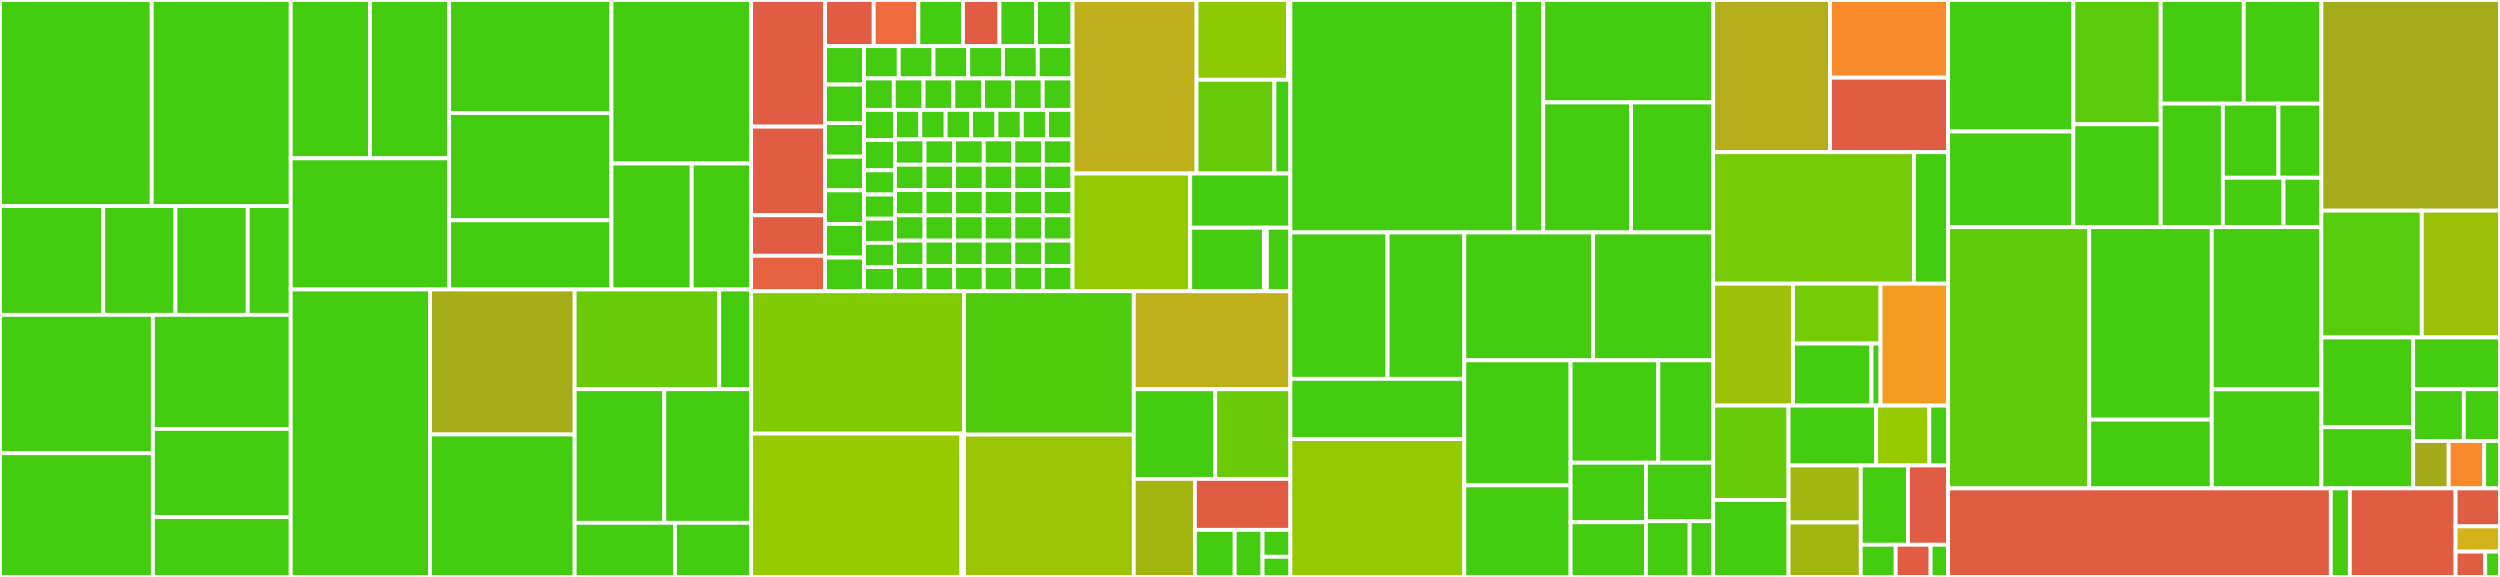<svg baseProfile="full" width="650" height="150" viewBox="0 0 650 150" version="1.1"
xmlns="http://www.w3.org/2000/svg" xmlns:ev="http://www.w3.org/2001/xml-events"
xmlns:xlink="http://www.w3.org/1999/xlink">

<rect x="0" y="0" width="650" height="150" fill="#333333" stroke="none"/>

<style>rect.s{mask:url(#mask);}</style>
<defs>
  <pattern id="white" width="4" height="4" patternUnits="userSpaceOnUse" patternTransform="rotate(45)">
    <rect width="2" height="2" transform="translate(0,0)" fill="white"></rect>
  </pattern>
  <mask id="mask">
    <rect x="0" y="0" width="100%" height="100%" fill="url(#white)"></rect>
  </mask>
</defs>

<rect x="0" y="0" width="39.447" height="53.571" fill="#4c1" stroke="white" stroke-width="1" class=" tooltipped" data-content="api/tests/tasks/sources/test_update_from_sources_kafka_message.py"><title>api/tests/tasks/sources/test_update_from_sources_kafka_message.py</title></rect>
<rect x="39.447" y="0" width="36.14" height="53.571" fill="#4c1" stroke="white" stroke-width="1" class=" tooltipped" data-content="api/tests/tasks/sources/test_create_from_sources_kafka_message.py"><title>api/tests/tasks/sources/test_create_from_sources_kafka_message.py</title></rect>
<rect x="0" y="53.571" width="26.836" height="28.292" fill="#4c1" stroke="white" stroke-width="1" class=" tooltipped" data-content="api/tests/tasks/sources/test_delete_from_sources_kafka_message.py"><title>api/tests/tasks/sources/test_delete_from_sources_kafka_message.py</title></rect>
<rect x="26.836" y="53.571" width="18.785" height="28.292" fill="#4c1" stroke="white" stroke-width="1" class=" tooltipped" data-content="api/tests/tasks/sources/test_pause_from_sources_kafka_message.py"><title>api/tests/tasks/sources/test_pause_from_sources_kafka_message.py</title></rect>
<rect x="45.621" y="53.571" width="18.785" height="28.292" fill="#4c1" stroke="white" stroke-width="1" class=" tooltipped" data-content="api/tests/tasks/sources/test_unpause_from_sources_kafka_message.py"><title>api/tests/tasks/sources/test_unpause_from_sources_kafka_message.py</title></rect>
<rect x="64.406" y="53.571" width="11.182" height="28.292" fill="#4c1" stroke="white" stroke-width="1" class=" tooltipped" data-content="api/tests/tasks/sources/test_notify_application_availability_task.py"><title>api/tests/tasks/sources/test_notify_application_availability_task.py</title></rect>
<rect x="0" y="81.864" width="39.744" height="35.978" fill="#4c1" stroke="white" stroke-width="1" class=" tooltipped" data-content="api/tests/tasks/maintenance/test_delete_orphaned_cloud_accounts.py"><title>api/tests/tasks/maintenance/test_delete_orphaned_cloud_accounts.py</title></rect>
<rect x="0" y="117.842" width="39.744" height="32.158" fill="#4c1" stroke="white" stroke-width="1" class=" tooltipped" data-content="api/tests/tasks/maintenance/test_delete_cloud_accounts_not_in_sources.py"><title>api/tests/tasks/maintenance/test_delete_cloud_accounts_not_in_sources.py</title></rect>
<rect x="39.744" y="81.864" width="35.844" height="29.655" fill="#4c1" stroke="white" stroke-width="1" class=" tooltipped" data-content="api/tests/tasks/maintenance/test_delete_cloud_accounts.py"><title>api/tests/tasks/maintenance/test_delete_cloud_accounts.py</title></rect>
<rect x="39.744" y="111.519" width="35.844" height="22.947" fill="#4c1" stroke="white" stroke-width="1" class=" tooltipped" data-content="api/tests/tasks/maintenance/test_migrate_account_numbers_to_org_ids.py"><title>api/tests/tasks/maintenance/test_migrate_account_numbers_to_org_ids.py</title></rect>
<rect x="39.744" y="134.466" width="35.844" height="15.534" fill="#4c1" stroke="white" stroke-width="1" class=" tooltipped" data-content="api/tests/tasks/maintenance/test_delete_inactive_users.py"><title>api/tests/tasks/maintenance/test_delete_inactive_users.py</title></rect>
<rect x="75.587" y="0" width="20.596" height="41.165" fill="#4c1" stroke="white" stroke-width="1" class=" tooltipped" data-content="api/tests/clouds/aws/util/test_create_aws_cloud_account.py"><title>api/tests/clouds/aws/util/test_create_aws_cloud_account.py</title></rect>
<rect x="96.183" y="0" width="20.596" height="41.165" fill="#4c1" stroke="white" stroke-width="1" class=" tooltipped" data-content="api/tests/clouds/aws/util/test_update_aws_cloud_account.py"><title>api/tests/clouds/aws/util/test_update_aws_cloud_account.py</title></rect>
<rect x="75.587" y="41.165" width="41.192" height="34.099" fill="#4c1" stroke="white" stroke-width="1" class=" tooltipped" data-content="api/tests/clouds/aws/test_serializers.py"><title>api/tests/clouds/aws/test_serializers.py</title></rect>
<rect x="116.779" y="0" width="42.2" height="29.386" fill="#4c1" stroke="white" stroke-width="1" class=" tooltipped" data-content="api/tests/clouds/aws/tasks/onboarding/test_configure_customer_aws_and_create_cloud_account.py"><title>api/tests/clouds/aws/tasks/onboarding/test_configure_customer_aws_and_create_cloud_account.py</title></rect>
<rect x="116.779" y="29.386" width="42.2" height="27.887" fill="#4c1" stroke="white" stroke-width="1" class=" tooltipped" data-content="api/tests/clouds/aws/test_models.py"><title>api/tests/clouds/aws/test_models.py</title></rect>
<rect x="116.779" y="57.273" width="42.2" height="17.991" fill="#4c1" stroke="white" stroke-width="1" class=" tooltipped" data-content="api/tests/clouds/aws/test_util.py"><title>api/tests/clouds/aws/test_util.py</title></rect>
<rect x="158.979" y="0" width="36.316" height="42.51" fill="#4c1" stroke="white" stroke-width="1" class=" tooltipped" data-content="api/tests/clouds/azure/test_models.py"><title>api/tests/clouds/azure/test_models.py</title></rect>
<rect x="158.979" y="42.51" width="20.862" height="32.754" fill="#4c1" stroke="white" stroke-width="1" class=" tooltipped" data-content="api/tests/clouds/azure/util/test_create_azure_cloud_account.py"><title>api/tests/clouds/azure/util/test_create_azure_cloud_account.py</title></rect>
<rect x="179.842" y="42.51" width="15.454" height="32.754" fill="#4c1" stroke="white" stroke-width="1" class=" tooltipped" data-content="api/tests/clouds/azure/tasks/onboarding/test_check_azure_subscription_and_create_cloud_account.py"><title>api/tests/clouds/azure/tasks/onboarding/test_check_azure_subscription_and_create_cloud_account.py</title></rect>
<rect x="75.587" y="75.264" width="36.234" height="74.736" fill="#4c1" stroke="white" stroke-width="1" class=" tooltipped" data-content="api/tests/test_authenticate.py"><title>api/tests/test_authenticate.py</title></rect>
<rect x="111.821" y="75.264" width="37.589" height="37.705" fill="#a4ad17" stroke="white" stroke-width="1" class=" tooltipped" data-content="api/tests/helper.py"><title>api/tests/helper.py</title></rect>
<rect x="111.821" y="112.969" width="37.589" height="37.031" fill="#4c1" stroke="white" stroke-width="1" class=" tooltipped" data-content="api/tests/test_helper.py"><title>api/tests/test_helper.py</title></rect>
<rect x="149.41" y="75.264" width="37.587" height="25.923" fill="#68cb09" stroke="white" stroke-width="1" class=" tooltipped" data-content="api/tests/viewsets/test_accountviewset.py"><title>api/tests/viewsets/test_accountviewset.py</title></rect>
<rect x="186.997" y="75.264" width="8.298" height="25.923" fill="#4c1" stroke="white" stroke-width="1" class=" tooltipped" data-content="api/tests/viewsets/test_azureoffertemplateviewset.py"><title>api/tests/viewsets/test_azureoffertemplateviewset.py</title></rect>
<rect x="149.41" y="101.187" width="23.307" height="34.748" fill="#4c1" stroke="white" stroke-width="1" class=" tooltipped" data-content="api/tests/test_appconfig.py"><title>api/tests/test_appconfig.py</title></rect>
<rect x="172.717" y="101.187" width="22.578" height="34.748" fill="#4c1" stroke="white" stroke-width="1" class=" tooltipped" data-content="api/tests/test_models.py"><title>api/tests/test_models.py</title></rect>
<rect x="149.41" y="135.935" width="26.092" height="14.065" fill="#4c1" stroke="white" stroke-width="1" class=" tooltipped" data-content="api/tests/test_error_codes.py"><title>api/tests/test_error_codes.py</title></rect>
<rect x="175.502" y="135.935" width="19.794" height="14.065" fill="#4c1" stroke="white" stroke-width="1" class=" tooltipped" data-content="api/tests/test_schemas.py"><title>api/tests/test_schemas.py</title></rect>
<rect x="195.295" y="0" width="19.218" height="32.923" fill="#e05d44" stroke="white" stroke-width="1" class=" tooltipped" data-content="api/migrations/0017_cloudaccount_delete_platform_null.py"><title>api/migrations/0017_cloudaccount_delete_platform_null.py</title></rect>
<rect x="195.295" y="32.923" width="19.218" height="23.046" fill="#e05d44" stroke="white" stroke-width="1" class=" tooltipped" data-content="api/migrations/0062_migrate_account_number_to_org_id.py"><title>api/migrations/0062_migrate_account_number_to_org_id.py</title></rect>
<rect x="195.295" y="55.968" width="19.218" height="10.535" fill="#e05d44" stroke="white" stroke-width="1" class=" tooltipped" data-content="api/migrations/0020_verify_aws_access.py"><title>api/migrations/0020_verify_aws_access.py</title></rect>
<rect x="195.295" y="66.504" width="19.218" height="9.218" fill="#e76241" stroke="white" stroke-width="1" class=" tooltipped" data-content="api/migrations/0021_delete_orphaned_periodic_tasks.py"><title>api/migrations/0021_delete_orphaned_periodic_tasks.py</title></rect>
<rect x="214.513" y="0" width="12.657" height="11.998" fill="#e05d44" stroke="white" stroke-width="1" class=" tooltipped" data-content="api/migrations/0060_migrate_django_auth_user_to_api_user.py"><title>api/migrations/0060_migrate_django_auth_user_to_api_user.py</title></rect>
<rect x="227.17" y="0" width="11.602" height="11.998" fill="#ef6a3d" stroke="white" stroke-width="1" class=" tooltipped" data-content="api/migrations/0022_reset_verify_task_schedules.py"><title>api/migrations/0022_reset_verify_task_schedules.py</title></rect>
<rect x="238.772" y="0" width="11.602" height="11.998" fill="#4c1" stroke="white" stroke-width="1" class=" tooltipped" data-content="api/migrations/0024_auto_20200605_1531.py"><title>api/migrations/0024_auto_20200605_1531.py</title></rect>
<rect x="250.374" y="0" width="9.493" height="11.998" fill="#e05d44" stroke="white" stroke-width="1" class=" tooltipped" data-content="api/migrations/0039_concurrentusagecalculationtask_pending.py"><title>api/migrations/0039_concurrentusagecalculationtask_pending.py</title></rect>
<rect x="259.867" y="0" width="9.493" height="11.998" fill="#4c1" stroke="white" stroke-width="1" class=" tooltipped" data-content="api/migrations/0065_delete_periodic_metering_tasks.py"><title>api/migrations/0065_delete_periodic_metering_tasks.py</title></rect>
<rect x="269.359" y="0" width="9.493" height="11.998" fill="#4c1" stroke="white" stroke-width="1" class=" tooltipped" data-content="api/migrations/0077_delete_periodic_tasks.py"><title>api/migrations/0077_delete_periodic_tasks.py</title></rect>
<rect x="214.513" y="11.998" width="10.127" height="9.996" fill="#4c1" stroke="white" stroke-width="1" class=" tooltipped" data-content="api/migrations/0015_cloudaccount_enabled_at.py"><title>api/migrations/0015_cloudaccount_enabled_at.py</title></rect>
<rect x="214.513" y="21.994" width="10.127" height="9.996" fill="#4c1" stroke="white" stroke-width="1" class=" tooltipped" data-content="api/migrations/0054_delete_deprecated_tasks.py"><title>api/migrations/0054_delete_deprecated_tasks.py</title></rect>
<rect x="214.513" y="31.99" width="10.127" height="8.747" fill="#4c1" stroke="white" stroke-width="1" class=" tooltipped" data-content="api/migrations/0001_v2_models.py"><title>api/migrations/0001_v2_models.py</title></rect>
<rect x="214.513" y="40.736" width="10.127" height="8.747" fill="#4c1" stroke="white" stroke-width="1" class=" tooltipped" data-content="api/migrations/0007_delete_concurrentusage.py"><title>api/migrations/0007_delete_concurrentusage.py</title></rect>
<rect x="214.513" y="49.483" width="10.127" height="8.747" fill="#4c1" stroke="white" stroke-width="1" class=" tooltipped" data-content="api/migrations/0008_delete_concurrentusage.py"><title>api/migrations/0008_delete_concurrentusage.py</title></rect>
<rect x="214.513" y="58.229" width="10.127" height="8.747" fill="#4c1" stroke="white" stroke-width="1" class=" tooltipped" data-content="api/migrations/0009_concurrentusage_potentially_related_runs.py"><title>api/migrations/0009_concurrentusage_potentially_related_runs.py</title></rect>
<rect x="214.513" y="66.976" width="10.127" height="8.747" fill="#4c1" stroke="white" stroke-width="1" class=" tooltipped" data-content="api/migrations/0055_syntheticdatarequest.py"><title>api/migrations/0055_syntheticdatarequest.py</title></rect>
<rect x="224.641" y="11.998" width="9.035" height="8.403" fill="#4c1" stroke="white" stroke-width="1" class=" tooltipped" data-content="api/migrations/0004_concurrentusage.py"><title>api/migrations/0004_concurrentusage.py</title></rect>
<rect x="233.676" y="11.998" width="9.035" height="8.403" fill="#4c1" stroke="white" stroke-width="1" class=" tooltipped" data-content="api/migrations/0027_concurrentusage.py"><title>api/migrations/0027_concurrentusage.py</title></rect>
<rect x="242.711" y="11.998" width="9.035" height="8.403" fill="#4c1" stroke="white" stroke-width="1" class=" tooltipped" data-content="api/migrations/0029_concurrentusagecalculationtask.py"><title>api/migrations/0029_concurrentusagecalculationtask.py</title></rect>
<rect x="251.746" y="11.998" width="9.035" height="8.403" fill="#4c1" stroke="white" stroke-width="1" class=" tooltipped" data-content="api/migrations/0035_usertasklock.py"><title>api/migrations/0035_usertasklock.py</title></rect>
<rect x="260.781" y="11.998" width="9.035" height="8.403" fill="#4c1" stroke="white" stroke-width="1" class=" tooltipped" data-content="api/migrations/0036_auto_20210216_1906.py"><title>api/migrations/0036_auto_20210216_1906.py</title></rect>
<rect x="269.816" y="11.998" width="9.035" height="8.403" fill="#4c1" stroke="white" stroke-width="1" class=" tooltipped" data-content="api/migrations/0059_api_user.py"><title>api/migrations/0059_api_user.py</title></rect>
<rect x="224.641" y="20.401" width="7.744" height="8.17" fill="#4c1" stroke="white" stroke-width="1" class=" tooltipped" data-content="api/migrations/0003_machineimageinspectionstart.py"><title>api/migrations/0003_machineimageinspectionstart.py</title></rect>
<rect x="232.385" y="20.401" width="7.744" height="8.17" fill="#4c1" stroke="white" stroke-width="1" class=" tooltipped" data-content="api/migrations/0019_cloudaccount_alter_unique_together.py"><title>api/migrations/0019_cloudaccount_alter_unique_together.py</title></rect>
<rect x="240.129" y="20.401" width="7.744" height="8.17" fill="#4c1" stroke="white" stroke-width="1" class=" tooltipped" data-content="api/migrations/0056_alter_syntheticdatarequest_expires_at.py"><title>api/migrations/0056_alter_syntheticdatarequest_expires_at.py</title></rect>
<rect x="247.874" y="20.401" width="7.744" height="8.17" fill="#4c1" stroke="white" stroke-width="1" class=" tooltipped" data-content="api/migrations/0058_syntheticdatarequest_run_count_per_instance_min.py"><title>api/migrations/0058_syntheticdatarequest_run_count_per_instance_min.py</title></rect>
<rect x="255.618" y="20.401" width="7.744" height="8.17" fill="#4c1" stroke="white" stroke-width="1" class=" tooltipped" data-content="api/migrations/0061_migrate_foreign_keys_to_api_user.py"><title>api/migrations/0061_migrate_foreign_keys_to_api_user.py</title></rect>
<rect x="263.363" y="20.401" width="7.744" height="8.17" fill="#4c1" stroke="white" stroke-width="1" class=" tooltipped" data-content="api/migrations/0066_alter_concurrentusage_options_and_more.py"><title>api/migrations/0066_alter_concurrentusage_options_and_more.py</title></rect>
<rect x="271.107" y="20.401" width="7.744" height="8.17" fill="#4c1" stroke="white" stroke-width="1" class=" tooltipped" data-content="api/migrations/0067_remove_instance_cloud_account_and_more.py"><title>api/migrations/0067_remove_instance_cloud_account_and_more.py</title></rect>
<rect x="224.641" y="28.571" width="8.051" height="7.859" fill="#4c1" stroke="white" stroke-width="1" class=" tooltipped" data-content="api/migrations/0068_alter_concurrentusage_potentially_related_runs_and_more.py"><title>api/migrations/0068_alter_concurrentusage_potentially_related_runs_and_more.py</title></rect>
<rect x="224.641" y="36.429" width="8.051" height="7.859" fill="#4c1" stroke="white" stroke-width="1" class=" tooltipped" data-content="api/migrations/0069_remove_syntheticdatarequest_user_and_more.py"><title>api/migrations/0069_remove_syntheticdatarequest_user_and_more.py</title></rect>
<rect x="224.641" y="44.288" width="8.051" height="6.287" fill="#4c1" stroke="white" stroke-width="1" class=" tooltipped" data-content="api/migrations/0002_rename_AwsEC2InstanceDefinition.py"><title>api/migrations/0002_rename_AwsEC2InstanceDefinition.py</title></rect>
<rect x="224.641" y="50.575" width="8.051" height="6.287" fill="#4c1" stroke="white" stroke-width="1" class=" tooltipped" data-content="api/migrations/0005_awscloudaccount_aws_access_key_id.py"><title>api/migrations/0005_awscloudaccount_aws_access_key_id.py</title></rect>
<rect x="224.641" y="56.861" width="8.051" height="6.287" fill="#4c1" stroke="white" stroke-width="1" class=" tooltipped" data-content="api/migrations/0006_store_instances_list.py"><title>api/migrations/0006_store_instances_list.py</title></rect>
<rect x="224.641" y="63.148" width="8.051" height="6.287" fill="#4c1" stroke="white" stroke-width="1" class=" tooltipped" data-content="api/migrations/0010_auto_20200122_1644.py"><title>api/migrations/0010_auto_20200122_1644.py</title></rect>
<rect x="224.641" y="69.435" width="8.051" height="6.287" fill="#4c1" stroke="white" stroke-width="1" class=" tooltipped" data-content="api/migrations/0011_machineimage_rhel_detected_by_tag.py"><title>api/migrations/0011_machineimage_rhel_detected_by_tag.py</title></rect>
<rect x="232.692" y="28.571" width="6.594" height="7.676" fill="#4c1" stroke="white" stroke-width="1" class=" tooltipped" data-content="api/migrations/0012_auto_20200219_2133.py"><title>api/migrations/0012_auto_20200219_2133.py</title></rect>
<rect x="239.286" y="28.571" width="6.594" height="7.676" fill="#4c1" stroke="white" stroke-width="1" class=" tooltipped" data-content="api/migrations/0013_cloudaccount_is_enabled.py"><title>api/migrations/0013_cloudaccount_is_enabled.py</title></rect>
<rect x="245.88" y="28.571" width="6.594" height="7.676" fill="#4c1" stroke="white" stroke-width="1" class=" tooltipped" data-content="api/migrations/0013_cloudaccount_platform_application_id.py"><title>api/migrations/0013_cloudaccount_platform_application_id.py</title></rect>
<rect x="252.475" y="28.571" width="6.594" height="7.676" fill="#4c1" stroke="white" stroke-width="1" class=" tooltipped" data-content="api/migrations/0014_cloudaccount_enabled_at.py"><title>api/migrations/0014_cloudaccount_enabled_at.py</title></rect>
<rect x="259.069" y="28.571" width="6.594" height="7.676" fill="#4c1" stroke="white" stroke-width="1" class=" tooltipped" data-content="api/migrations/0016_merge_20200323_1556.py"><title>api/migrations/0016_merge_20200323_1556.py</title></rect>
<rect x="265.663" y="28.571" width="6.594" height="7.676" fill="#4c1" stroke="white" stroke-width="1" class=" tooltipped" data-content="api/migrations/0018_cloudaccount_platform_not_null.py"><title>api/migrations/0018_cloudaccount_platform_not_null.py</title></rect>
<rect x="272.257" y="28.571" width="6.594" height="7.676" fill="#4c1" stroke="white" stroke-width="1" class=" tooltipped" data-content="api/migrations/0023_machineimage_architecture.py"><title>api/migrations/0023_machineimage_architecture.py</title></rect>
<rect x="232.692" y="36.246" width="7.693" height="6.579" fill="#4c1" stroke="white" stroke-width="1" class=" tooltipped" data-content="api/migrations/0025_remove_concurrentusage_cloud_account.py"><title>api/migrations/0025_remove_concurrentusage_cloud_account.py</title></rect>
<rect x="232.692" y="42.826" width="7.693" height="6.579" fill="#4c1" stroke="white" stroke-width="1" class=" tooltipped" data-content="api/migrations/0026_remove_concurrent_usage_model.py"><title>api/migrations/0026_remove_concurrent_usage_model.py</title></rect>
<rect x="232.692" y="49.405" width="7.693" height="6.579" fill="#4c1" stroke="white" stroke-width="1" class=" tooltipped" data-content="api/migrations/0028_concurrentusage_potentially_related_runs.py"><title>api/migrations/0028_concurrentusage_potentially_related_runs.py</title></rect>
<rect x="232.692" y="55.984" width="7.693" height="6.579" fill="#4c1" stroke="white" stroke-width="1" class=" tooltipped" data-content="api/migrations/0030_auto_20200824_1532.py"><title>api/migrations/0030_auto_20200824_1532.py</title></rect>
<rect x="232.692" y="62.563" width="7.693" height="6.579" fill="#4c1" stroke="white" stroke-width="1" class=" tooltipped" data-content="api/migrations/0031_auto_20200826_1418.py"><title>api/migrations/0031_auto_20200826_1418.py</title></rect>
<rect x="232.692" y="69.143" width="7.693" height="6.579" fill="#4c1" stroke="white" stroke-width="1" class=" tooltipped" data-content="api/migrations/0032_auto_20200826_1442.py"><title>api/migrations/0032_auto_20200826_1442.py</title></rect>
<rect x="240.385" y="36.246" width="7.693" height="6.579" fill="#4c1" stroke="white" stroke-width="1" class=" tooltipped" data-content="api/migrations/0033_azurecloudaccount_azureinstance_azureinstanceevent_azuremachineimage.py"><title>api/migrations/0033_azurecloudaccount_azureinstance_azureinstanceevent_azuremachineimage.py</title></rect>
<rect x="248.078" y="36.246" width="7.693" height="6.579" fill="#4c1" stroke="white" stroke-width="1" class=" tooltipped" data-content="api/migrations/0034_remove_cloudaccount_platform_endpoint_id.py"><title>api/migrations/0034_remove_cloudaccount_platform_endpoint_id.py</title></rect>
<rect x="255.772" y="36.246" width="7.693" height="6.579" fill="#4c1" stroke="white" stroke-width="1" class=" tooltipped" data-content="api/migrations/0037_delete_instance_definition.py"><title>api/migrations/0037_delete_instance_definition.py</title></rect>
<rect x="263.465" y="36.246" width="7.693" height="6.579" fill="#4c1" stroke="white" stroke-width="1" class=" tooltipped" data-content="api/migrations/0038_instancedefinition.py"><title>api/migrations/0038_instancedefinition.py</title></rect>
<rect x="271.158" y="36.246" width="7.693" height="6.579" fill="#4c1" stroke="white" stroke-width="1" class=" tooltipped" data-content="api/migrations/0040_auto_20210429_1854.py"><title>api/migrations/0040_auto_20210429_1854.py</title></rect>
<rect x="240.385" y="42.826" width="7.693" height="6.579" fill="#4c1" stroke="white" stroke-width="1" class=" tooltipped" data-content="api/migrations/0041_auto_20210701_2050.py"><title>api/migrations/0041_auto_20210701_2050.py</title></rect>
<rect x="240.385" y="49.405" width="7.693" height="6.579" fill="#4c1" stroke="white" stroke-width="1" class=" tooltipped" data-content="api/migrations/0042_delete_concurrentusagecalculationtask.py"><title>api/migrations/0042_delete_concurrentusagecalculationtask.py</title></rect>
<rect x="240.385" y="55.984" width="7.693" height="6.579" fill="#4c1" stroke="white" stroke-width="1" class=" tooltipped" data-content="api/migrations/0043_auto_20210722_1652.py"><title>api/migrations/0043_auto_20210722_1652.py</title></rect>
<rect x="240.385" y="62.563" width="7.693" height="6.579" fill="#4c1" stroke="white" stroke-width="1" class=" tooltipped" data-content="api/migrations/0044_alter_concurrentusage_date.py"><title>api/migrations/0044_alter_concurrentusage_date.py</title></rect>
<rect x="240.385" y="69.143" width="7.693" height="6.579" fill="#4c1" stroke="white" stroke-width="1" class=" tooltipped" data-content="api/migrations/0045_auto_20210722_2020.py"><title>api/migrations/0045_auto_20210722_2020.py</title></rect>
<rect x="248.078" y="42.826" width="7.693" height="6.579" fill="#4c1" stroke="white" stroke-width="1" class=" tooltipped" data-content="api/migrations/0046_cloudaccount_platform_application_is_paused.py"><title>api/migrations/0046_cloudaccount_platform_application_is_paused.py</title></rect>
<rect x="255.772" y="42.826" width="7.693" height="6.579" fill="#4c1" stroke="white" stroke-width="1" class=" tooltipped" data-content="api/migrations/0047_auto_20210827_2221.py"><title>api/migrations/0047_auto_20210827_2221.py</title></rect>
<rect x="263.465" y="42.826" width="7.693" height="6.579" fill="#4c1" stroke="white" stroke-width="1" class=" tooltipped" data-content="api/migrations/0048_awsmachineimage_product_codes.py"><title>api/migrations/0048_awsmachineimage_product_codes.py</title></rect>
<rect x="271.158" y="42.826" width="7.693" height="6.579" fill="#4c1" stroke="white" stroke-width="1" class=" tooltipped" data-content="api/migrations/0049_auto_20210930_1611.py"><title>api/migrations/0049_auto_20210930_1611.py</title></rect>
<rect x="248.078" y="49.405" width="7.693" height="6.579" fill="#4c1" stroke="white" stroke-width="1" class=" tooltipped" data-content="api/migrations/0050_awsmachineimage_platform_details.py"><title>api/migrations/0050_awsmachineimage_platform_details.py</title></rect>
<rect x="248.078" y="55.984" width="7.693" height="6.579" fill="#4c1" stroke="white" stroke-width="1" class=" tooltipped" data-content="api/migrations/0051_awsmachineimage_usage_operation.py"><title>api/migrations/0051_awsmachineimage_usage_operation.py</title></rect>
<rect x="248.078" y="62.563" width="7.693" height="6.579" fill="#4c1" stroke="white" stroke-width="1" class=" tooltipped" data-content="api/migrations/0052_auto_20211215_2157.py"><title>api/migrations/0052_auto_20211215_2157.py</title></rect>
<rect x="248.078" y="69.143" width="7.693" height="6.579" fill="#4c1" stroke="white" stroke-width="1" class=" tooltipped" data-content="api/migrations/0053_remove_awscloudaccount_verify_task.py"><title>api/migrations/0053_remove_awscloudaccount_verify_task.py</title></rect>
<rect x="255.772" y="49.405" width="7.693" height="6.579" fill="#4c1" stroke="white" stroke-width="1" class=" tooltipped" data-content="api/migrations/0057_cloudaccount_is_synthetic.py"><title>api/migrations/0057_cloudaccount_is_synthetic.py</title></rect>
<rect x="263.465" y="49.405" width="7.693" height="6.579" fill="#4c1" stroke="white" stroke-width="1" class=" tooltipped" data-content="api/migrations/0063_auto_20220728_0113.py"><title>api/migrations/0063_auto_20220728_0113.py</title></rect>
<rect x="271.158" y="49.405" width="7.693" height="6.579" fill="#4c1" stroke="white" stroke-width="1" class=" tooltipped" data-content="api/migrations/0064_user_is_permanent.py"><title>api/migrations/0064_user_is_permanent.py</title></rect>
<rect x="255.772" y="55.984" width="7.693" height="6.579" fill="#4c1" stroke="white" stroke-width="1" class=" tooltipped" data-content="api/migrations/0070_delete_syntheticdatarequest.py"><title>api/migrations/0070_delete_syntheticdatarequest.py</title></rect>
<rect x="255.772" y="62.563" width="7.693" height="6.579" fill="#4c1" stroke="white" stroke-width="1" class=" tooltipped" data-content="api/migrations/0071_delete_concurrentusage.py"><title>api/migrations/0071_delete_concurrentusage.py</title></rect>
<rect x="255.772" y="69.143" width="7.693" height="6.579" fill="#4c1" stroke="white" stroke-width="1" class=" tooltipped" data-content="api/migrations/0072_delete_run.py"><title>api/migrations/0072_delete_run.py</title></rect>
<rect x="263.465" y="55.984" width="7.693" height="6.579" fill="#4c1" stroke="white" stroke-width="1" class=" tooltipped" data-content="api/migrations/0073_delete_azureinstance_delete_azureinstanceevent_and_more.py"><title>api/migrations/0073_delete_azureinstance_delete_azureinstanceevent_and_more.py</title></rect>
<rect x="271.158" y="55.984" width="7.693" height="6.579" fill="#4c1" stroke="white" stroke-width="1" class=" tooltipped" data-content="api/migrations/0074_delete_awsinstanceevent_delete_instanceevent.py"><title>api/migrations/0074_delete_awsinstanceevent_delete_instanceevent.py</title></rect>
<rect x="263.465" y="62.563" width="7.693" height="6.579" fill="#4c1" stroke="white" stroke-width="1" class=" tooltipped" data-content="api/migrations/0075_delete_awsinstance_remove_instance_content_type_and_more.py"><title>api/migrations/0075_delete_awsinstance_remove_instance_content_type_and_more.py</title></rect>
<rect x="263.465" y="69.143" width="7.693" height="6.579" fill="#4c1" stroke="white" stroke-width="1" class=" tooltipped" data-content="api/migrations/0076_remove_awsmachineimagecopy_awsmachineimage_ptr_and_more.py"><title>api/migrations/0076_remove_awsmachineimagecopy_awsmachineimage_ptr_and_more.py</title></rect>
<rect x="271.158" y="62.563" width="7.693" height="6.579" fill="#4c1" stroke="white" stroke-width="1" class=" tooltipped" data-content="api/migrations/0078_remove_cloudaccount_is_synthetic.py"><title>api/migrations/0078_remove_cloudaccount_is_synthetic.py</title></rect>
<rect x="271.158" y="69.143" width="7.693" height="6.579" fill="#4c1" stroke="white" stroke-width="1" class=" tooltipped" data-content="api/migrations/0079_awscloudaccount_external_id.py"><title>api/migrations/0079_awscloudaccount_external_id.py</title></rect>
<rect x="278.852" y="0" width="32.252" height="45.12" fill="#c0b01b" stroke="white" stroke-width="1" class=" tooltipped" data-content="api/clouds/aws/util.py"><title>api/clouds/aws/util.py</title></rect>
<rect x="311.104" y="0" width="23.789" height="20.745" fill="#8eca02" stroke="white" stroke-width="1" class=" tooltipped" data-content="api/clouds/aws/tasks/onboarding.py"><title>api/clouds/aws/tasks/onboarding.py</title></rect>
<rect x="334.893" y="0" width="0.61" height="20.745" fill="#4c1" stroke="white" stroke-width="1" class=" tooltipped" data-content="api/clouds/aws/tasks/__init__.py"><title>api/clouds/aws/tasks/__init__.py</title></rect>
<rect x="311.104" y="20.745" width="20.246" height="24.375" fill="#68cb09" stroke="white" stroke-width="1" class=" tooltipped" data-content="api/clouds/aws/models.py"><title>api/clouds/aws/models.py</title></rect>
<rect x="331.35" y="20.745" width="4.153" height="24.375" fill="#4c1" stroke="white" stroke-width="1" class=" tooltipped" data-content="api/clouds/aws/serializers.py"><title>api/clouds/aws/serializers.py</title></rect>
<rect x="278.852" y="45.12" width="30.6" height="30.602" fill="#93ca01" stroke="white" stroke-width="1" class=" tooltipped" data-content="api/clouds/azure/models.py"><title>api/clouds/azure/models.py</title></rect>
<rect x="309.452" y="45.12" width="26.051" height="14.086" fill="#4c1" stroke="white" stroke-width="1" class=" tooltipped" data-content="api/clouds/azure/util.py"><title>api/clouds/azure/util.py</title></rect>
<rect x="309.452" y="59.207" width="19.155" height="16.515" fill="#4c1" stroke="white" stroke-width="1" class=" tooltipped" data-content="api/clouds/azure/tasks/onboarding.py"><title>api/clouds/azure/tasks/onboarding.py</title></rect>
<rect x="328.607" y="59.207" width="0.766" height="16.515" fill="#4c1" stroke="white" stroke-width="1" class=" tooltipped" data-content="api/clouds/azure/tasks/__init__.py"><title>api/clouds/azure/tasks/__init__.py</title></rect>
<rect x="329.373" y="59.207" width="6.13" height="16.515" fill="#4c1" stroke="white" stroke-width="1" class=" tooltipped" data-content="api/clouds/azure/serializers.py"><title>api/clouds/azure/serializers.py</title></rect>
<rect x="195.295" y="75.722" width="55.368" height="37.025" fill="#81cb04" stroke="white" stroke-width="1" class=" tooltipped" data-content="api/tasks/sources.py"><title>api/tasks/sources.py</title></rect>
<rect x="195.295" y="112.747" width="54.688" height="37.253" fill="#97ca00" stroke="white" stroke-width="1" class=" tooltipped" data-content="api/tasks/maintenance.py"><title>api/tasks/maintenance.py</title></rect>
<rect x="249.983" y="112.747" width="0.679" height="37.253" fill="#4c1" stroke="white" stroke-width="1" class=" tooltipped" data-content="api/tasks/__init__.py"><title>api/tasks/__init__.py</title></rect>
<rect x="250.663" y="75.722" width="44.124" height="37.282" fill="#4fcc0e" stroke="white" stroke-width="1" class=" tooltipped" data-content="api/authentication.py"><title>api/authentication.py</title></rect>
<rect x="250.663" y="113.004" width="44.124" height="36.996" fill="#9bc405" stroke="white" stroke-width="1" class=" tooltipped" data-content="api/models.py"><title>api/models.py</title></rect>
<rect x="294.786" y="75.722" width="40.716" height="25.484" fill="#bdb01b" stroke="white" stroke-width="1" class=" tooltipped" data-content="api/serializers.py"><title>api/serializers.py</title></rect>
<rect x="294.786" y="101.207" width="21.173" height="23.309" fill="#4c1" stroke="white" stroke-width="1" class=" tooltipped" data-content="api/apps.py"><title>api/apps.py</title></rect>
<rect x="315.959" y="101.207" width="19.544" height="23.309" fill="#6ccb08" stroke="white" stroke-width="1" class=" tooltipped" data-content="api/error_codes.py"><title>api/error_codes.py</title></rect>
<rect x="294.786" y="124.516" width="15.889" height="25.484" fill="#a2b511" stroke="white" stroke-width="1" class=" tooltipped" data-content="api/viewsets.py"><title>api/viewsets.py</title></rect>
<rect x="310.676" y="124.516" width="24.827" height="13.252" fill="#e05d44" stroke="white" stroke-width="1" class=" tooltipped" data-content="api/schemas.py"><title>api/schemas.py</title></rect>
<rect x="310.676" y="137.767" width="10.345" height="12.233" fill="#4c1" stroke="white" stroke-width="1" class=" tooltipped" data-content="api/urls.py"><title>api/urls.py</title></rect>
<rect x="321.02" y="137.767" width="7.241" height="12.233" fill="#4c1" stroke="white" stroke-width="1" class=" tooltipped" data-content="api/admin.py"><title>api/admin.py</title></rect>
<rect x="328.262" y="137.767" width="7.241" height="6.99" fill="#4c1" stroke="white" stroke-width="1" class=" tooltipped" data-content="api/filters.py"><title>api/filters.py</title></rect>
<rect x="328.262" y="144.757" width="7.241" height="5.243" fill="#4c1" stroke="white" stroke-width="1" class=" tooltipped" data-content="api/__init__.py"><title>api/__init__.py</title></rect>
<rect x="335.503" y="0" width="58.206" height="60.437" fill="#4c1" stroke="white" stroke-width="1" class=" tooltipped" data-content="util/tests/redhatcloud/test_sources.py"><title>util/tests/redhatcloud/test_sources.py</title></rect>
<rect x="393.709" y="0" width="7.538" height="60.437" fill="#4c1" stroke="white" stroke-width="1" class=" tooltipped" data-content="util/tests/redhatcloud/test_identity.py"><title>util/tests/redhatcloud/test_identity.py</title></rect>
<rect x="401.247" y="0" width="44.178" height="26.638" fill="#4c1" stroke="white" stroke-width="1" class=" tooltipped" data-content="util/tests/aws/test_helper.py"><title>util/tests/aws/test_helper.py</title></rect>
<rect x="401.247" y="26.638" width="22.838" height="33.799" fill="#4c1" stroke="white" stroke-width="1" class=" tooltipped" data-content="util/tests/aws/test_sts.py"><title>util/tests/aws/test_sts.py</title></rect>
<rect x="424.085" y="26.638" width="21.34" height="33.799" fill="#4c1" stroke="white" stroke-width="1" class=" tooltipped" data-content="util/tests/aws/test_arn.py"><title>util/tests/aws/test_arn.py</title></rect>
<rect x="335.503" y="60.437" width="25.266" height="38.064" fill="#4c1" stroke="white" stroke-width="1" class=" tooltipped" data-content="util/tests/management/test_checkceleryconfigs.py"><title>util/tests/management/test_checkceleryconfigs.py</title></rect>
<rect x="360.769" y="60.437" width="19.947" height="38.064" fill="#4c1" stroke="white" stroke-width="1" class=" tooltipped" data-content="util/tests/management/test_listen_to_sources.py"><title>util/tests/management/test_listen_to_sources.py</title></rect>
<rect x="335.503" y="98.502" width="45.212" height="15.673" fill="#4c1" stroke="white" stroke-width="1" class=" tooltipped" data-content="util/tests/management/test_disable_accounts.py"><title>util/tests/management/test_disable_accounts.py</title></rect>
<rect x="335.503" y="114.175" width="45.212" height="35.825" fill="#93ca01" stroke="white" stroke-width="1" class=" tooltipped" data-content="util/tests/helper.py"><title>util/tests/helper.py</title></rect>
<rect x="380.715" y="60.437" width="33.497" height="33.244" fill="#4c1" stroke="white" stroke-width="1" class=" tooltipped" data-content="util/tests/test_misc.py"><title>util/tests/test_misc.py</title></rect>
<rect x="414.212" y="60.437" width="31.213" height="33.244" fill="#4c1" stroke="white" stroke-width="1" class=" tooltipped" data-content="util/tests/test_helper.py"><title>util/tests/test_helper.py</title></rect>
<rect x="380.715" y="93.681" width="27.637" height="32.509" fill="#4c1" stroke="white" stroke-width="1" class=" tooltipped" data-content="util/tests/test_filters.py"><title>util/tests/test_filters.py</title></rect>
<rect x="380.715" y="126.19" width="27.637" height="23.81" fill="#4c1" stroke="white" stroke-width="1" class=" tooltipped" data-content="util/tests/test_exceptions.py"><title>util/tests/test_exceptions.py</title></rect>
<rect x="408.352" y="93.681" width="22.814" height="26.623" fill="#4c1" stroke="white" stroke-width="1" class=" tooltipped" data-content="util/tests/test_celery.py"><title>util/tests/test_celery.py</title></rect>
<rect x="431.166" y="93.681" width="14.259" height="26.623" fill="#4c1" stroke="white" stroke-width="1" class=" tooltipped" data-content="util/tests/test_health.py"><title>util/tests/test_health.py</title></rect>
<rect x="408.352" y="120.305" width="19.602" height="15.493" fill="#4c1" stroke="white" stroke-width="1" class=" tooltipped" data-content="util/tests/test_middleware.py"><title>util/tests/test_middleware.py</title></rect>
<rect x="408.352" y="135.798" width="19.602" height="14.202" fill="#4c1" stroke="white" stroke-width="1" class=" tooltipped" data-content="util/tests/azure/test_identity.py"><title>util/tests/azure/test_identity.py</title></rect>
<rect x="427.954" y="120.305" width="17.471" height="15.21" fill="#4c1" stroke="white" stroke-width="1" class=" tooltipped" data-content="util/tests/test_models.py"><title>util/tests/test_models.py</title></rect>
<rect x="427.954" y="135.514" width="11.356" height="14.486" fill="#4c1" stroke="white" stroke-width="1" class=" tooltipped" data-content="util/tests/test_logfilter.py"><title>util/tests/test_logfilter.py</title></rect>
<rect x="439.31" y="135.514" width="6.115" height="14.486" fill="#4c1" stroke="white" stroke-width="1" class=" tooltipped" data-content="util/tests/test_apps.py"><title>util/tests/test_apps.py</title></rect>
<rect x="445.425" y="0" width="30.379" height="39.572" fill="#b4ad1c" stroke="white" stroke-width="1" class=" tooltipped" data-content="util/management/commands/listen_to_sources.py"><title>util/management/commands/listen_to_sources.py</title></rect>
<rect x="475.804" y="0" width="30.698" height="20.198" fill="#f98b2c" stroke="white" stroke-width="1" class=" tooltipped" data-content="util/management/commands/disable_accounts.py"><title>util/management/commands/disable_accounts.py</title></rect>
<rect x="475.804" y="20.198" width="30.698" height="19.374" fill="#e05d44" stroke="white" stroke-width="1" class=" tooltipped" data-content="util/management/commands/checkceleryconfigs.py"><title>util/management/commands/checkceleryconfigs.py</title></rect>
<rect x="445.425" y="39.572" width="52.193" height="34.185" fill="#74cb06" stroke="white" stroke-width="1" class=" tooltipped" data-content="util/redhatcloud/sources.py"><title>util/redhatcloud/sources.py</title></rect>
<rect x="497.618" y="39.572" width="8.884" height="34.185" fill="#4c1" stroke="white" stroke-width="1" class=" tooltipped" data-content="util/redhatcloud/identity.py"><title>util/redhatcloud/identity.py</title></rect>
<rect x="445.425" y="73.757" width="20.758" height="31.699" fill="#9dc008" stroke="white" stroke-width="1" class=" tooltipped" data-content="util/aws/helper.py"><title>util/aws/helper.py</title></rect>
<rect x="466.183" y="73.757" width="22.754" height="15.571" fill="#74cb06" stroke="white" stroke-width="1" class=" tooltipped" data-content="util/aws/sts.py"><title>util/aws/sts.py</title></rect>
<rect x="466.183" y="89.328" width="20.4" height="16.128" fill="#4c1" stroke="white" stroke-width="1" class=" tooltipped" data-content="util/aws/arn.py"><title>util/aws/arn.py</title></rect>
<rect x="486.584" y="89.328" width="2.354" height="16.128" fill="#4c1" stroke="white" stroke-width="1" class=" tooltipped" data-content="util/aws/__init__.py"><title>util/aws/__init__.py</title></rect>
<rect x="488.938" y="73.757" width="17.565" height="31.699" fill="#f29d1f" stroke="white" stroke-width="1" class=" tooltipped" data-content="util/filters.py"><title>util/filters.py</title></rect>
<rect x="445.425" y="105.456" width="19.602" height="24.532" fill="#68cb09" stroke="white" stroke-width="1" class=" tooltipped" data-content="util/misc.py"><title>util/misc.py</title></rect>
<rect x="445.425" y="129.987" width="19.602" height="20.013" fill="#4c1" stroke="white" stroke-width="1" class=" tooltipped" data-content="util/exceptions.py"><title>util/exceptions.py</title></rect>
<rect x="465.027" y="105.456" width="22.771" height="15.56" fill="#4c1" stroke="white" stroke-width="1" class=" tooltipped" data-content="util/models.py"><title>util/models.py</title></rect>
<rect x="487.798" y="105.456" width="13.825" height="15.56" fill="#97ca00" stroke="white" stroke-width="1" class=" tooltipped" data-content="util/azure/identity.py"><title>util/azure/identity.py</title></rect>
<rect x="501.623" y="105.456" width="4.879" height="15.56" fill="#4c1" stroke="white" stroke-width="1" class=" tooltipped" data-content="util/azure/__init__.py"><title>util/azure/__init__.py</title></rect>
<rect x="465.027" y="121.016" width="18.773" height="14.829" fill="#a2b710" stroke="white" stroke-width="1" class=" tooltipped" data-content="util/middleware.py"><title>util/middleware.py</title></rect>
<rect x="465.027" y="135.845" width="18.773" height="14.155" fill="#a2b511" stroke="white" stroke-width="1" class=" tooltipped" data-content="util/health.py"><title>util/health.py</title></rect>
<rect x="483.8" y="121.016" width="12.272" height="20.623" fill="#4c1" stroke="white" stroke-width="1" class=" tooltipped" data-content="util/celery.py"><title>util/celery.py</title></rect>
<rect x="496.071" y="121.016" width="10.431" height="20.623" fill="#e05d44" stroke="white" stroke-width="1" class=" tooltipped" data-content="util/cache.py"><title>util/cache.py</title></rect>
<rect x="483.8" y="141.639" width="9.081" height="8.361" fill="#4c1" stroke="white" stroke-width="1" class=" tooltipped" data-content="util/logfilter.py"><title>util/logfilter.py</title></rect>
<rect x="492.881" y="141.639" width="9.081" height="8.361" fill="#e05d44" stroke="white" stroke-width="1" class=" tooltipped" data-content="util/permissions.py"><title>util/permissions.py</title></rect>
<rect x="501.962" y="141.639" width="4.54" height="8.361" fill="#4c1" stroke="white" stroke-width="1" class=" tooltipped" data-content="util/apps.py"><title>util/apps.py</title></rect>
<rect x="506.502" y="0" width="32.568" height="34.192" fill="#4c1" stroke="white" stroke-width="1" class=" tooltipped" data-content="internal/tests/views/test_redis_raw.py"><title>internal/tests/views/test_redis_raw.py</title></rect>
<rect x="506.502" y="34.192" width="32.568" height="24.867" fill="#4c1" stroke="white" stroke-width="1" class=" tooltipped" data-content="internal/tests/views/test_cache.py"><title>internal/tests/views/test_cache.py</title></rect>
<rect x="539.07" y="0" width="22.712" height="32.315" fill="#5bcc0c" stroke="white" stroke-width="1" class=" tooltipped" data-content="internal/tests/views/test_fake_error.py"><title>internal/tests/views/test_fake_error.py</title></rect>
<rect x="539.07" y="32.315" width="22.712" height="26.744" fill="#4c1" stroke="white" stroke-width="1" class=" tooltipped" data-content="internal/tests/views/test_task_get.py"><title>internal/tests/views/test_task_get.py</title></rect>
<rect x="561.782" y="0" width="21.595" height="26.955" fill="#4c1" stroke="white" stroke-width="1" class=" tooltipped" data-content="internal/tests/views/test_get_cdappconfig_json.py"><title>internal/tests/views/test_get_cdappconfig_json.py</title></rect>
<rect x="583.376" y="0" width="20.186" height="26.955" fill="#4c1" stroke="white" stroke-width="1" class=" tooltipped" data-content="internal/tests/views/test_availability_check.py"><title>internal/tests/views/test_availability_check.py</title></rect>
<rect x="561.782" y="26.955" width="16.161" height="32.104" fill="#4c1" stroke="white" stroke-width="1" class=" tooltipped" data-content="internal/tests/views/test_task_run.py"><title>internal/tests/views/test_task_run.py</title></rect>
<rect x="577.942" y="26.955" width="14.453" height="19.262" fill="#4c1" stroke="white" stroke-width="1" class=" tooltipped" data-content="internal/tests/views/test_clear_cache.py"><title>internal/tests/views/test_clear_cache.py</title></rect>
<rect x="592.395" y="26.955" width="11.168" height="19.262" fill="#4c1" stroke="white" stroke-width="1" class=" tooltipped" data-content="internal/tests/views/test_delete_cloud_accounts_not_in_sources.py"><title>internal/tests/views/test_delete_cloud_accounts_not_in_sources.py</title></rect>
<rect x="577.942" y="46.218" width="15.766" height="12.842" fill="#4c1" stroke="white" stroke-width="1" class=" tooltipped" data-content="internal/tests/views/test_migrate_account_numbers_to_org_ids.py"><title>internal/tests/views/test_migrate_account_numbers_to_org_ids.py</title></rect>
<rect x="593.709" y="46.218" width="9.854" height="12.842" fill="#4c1" stroke="white" stroke-width="1" class=" tooltipped" data-content="internal/tests/views/test_sources_kafka.py"><title>internal/tests/views/test_sources_kafka.py</title></rect>
<rect x="506.502" y="59.059" width="36.7" height="67.925" fill="#5fcc0b" stroke="white" stroke-width="1" class=" tooltipped" data-content="internal/tests/viewsets/test_internalaccountviewset.py"><title>internal/tests/viewsets/test_internalaccountviewset.py</title></rect>
<rect x="543.203" y="59.059" width="31.857" height="50.05" fill="#4c1" stroke="white" stroke-width="1" class=" tooltipped" data-content="internal/tests/viewsets/test_internaluserviewset.py"><title>internal/tests/viewsets/test_internaluserviewset.py</title></rect>
<rect x="543.203" y="109.109" width="31.857" height="17.875" fill="#4c1" stroke="white" stroke-width="1" class=" tooltipped" data-content="internal/tests/viewsets/test_viewsets.py"><title>internal/tests/viewsets/test_viewsets.py</title></rect>
<rect x="575.059" y="59.059" width="28.503" height="42.176" fill="#4c1" stroke="white" stroke-width="1" class=" tooltipped" data-content="internal/tests/test_authenticate.py"><title>internal/tests/test_authenticate.py</title></rect>
<rect x="575.059" y="101.235" width="28.503" height="25.749" fill="#4c1" stroke="white" stroke-width="1" class=" tooltipped" data-content="internal/tests/test_prometheus.py"><title>internal/tests/test_prometheus.py</title></rect>
<rect x="603.563" y="0" width="46.437" height="54.772" fill="#a4ac19" stroke="white" stroke-width="1" class=" tooltipped" data-content="internal/views.py"><title>internal/views.py</title></rect>
<rect x="603.563" y="54.772" width="26.097" height="32.972" fill="#57cc0c" stroke="white" stroke-width="1" class=" tooltipped" data-content="internal/viewsets.py"><title>internal/viewsets.py</title></rect>
<rect x="629.66" y="54.772" width="20.34" height="32.972" fill="#9dc008" stroke="white" stroke-width="1" class=" tooltipped" data-content="internal/prometheus.py"><title>internal/prometheus.py</title></rect>
<rect x="603.563" y="87.744" width="23.864" height="23.332" fill="#4c1" stroke="white" stroke-width="1" class=" tooltipped" data-content="internal/serializers.py"><title>internal/serializers.py</title></rect>
<rect x="603.563" y="111.076" width="23.864" height="15.908" fill="#4c1" stroke="white" stroke-width="1" class=" tooltipped" data-content="internal/filters.py"><title>internal/filters.py</title></rect>
<rect x="627.426" y="87.744" width="22.574" height="13.454" fill="#4c1" stroke="white" stroke-width="1" class=" tooltipped" data-content="internal/urls.py"><title>internal/urls.py</title></rect>
<rect x="627.426" y="101.198" width="13.168" height="13.454" fill="#4c1" stroke="white" stroke-width="1" class=" tooltipped" data-content="internal/authentication.py"><title>internal/authentication.py</title></rect>
<rect x="640.594" y="101.198" width="9.406" height="13.454" fill="#4c1" stroke="white" stroke-width="1" class=" tooltipped" data-content="internal/redis.py"><title>internal/redis.py</title></rect>
<rect x="627.426" y="114.652" width="9.235" height="12.332" fill="#a4aa1a" stroke="white" stroke-width="1" class=" tooltipped" data-content="internal/apps.py"><title>internal/apps.py</title></rect>
<rect x="636.661" y="114.652" width="9.235" height="12.332" fill="#f98b2c" stroke="white" stroke-width="1" class=" tooltipped" data-content="internal/encoders.py"><title>internal/encoders.py</title></rect>
<rect x="645.896" y="114.652" width="4.104" height="12.332" fill="#4c1" stroke="white" stroke-width="1" class=" tooltipped" data-content="internal/renderers.py"><title>internal/renderers.py</title></rect>
<rect x="506.502" y="126.984" width="99.514" height="23.016" fill="#e05d44" stroke="white" stroke-width="1" class=" tooltipped" data-content="config/settings/base.py"><title>config/settings/base.py</title></rect>
<rect x="606.016" y="126.984" width="4.948" height="23.016" fill="#4c1" stroke="white" stroke-width="1" class=" tooltipped" data-content="config/settings/test.py"><title>config/settings/test.py</title></rect>
<rect x="610.964" y="126.984" width="27.49" height="23.016" fill="#e05d44" stroke="white" stroke-width="1" class=" tooltipped" data-content="config/celery.py"><title>config/celery.py</title></rect>
<rect x="638.454" y="126.984" width="11.546" height="9.864" fill="#e05d44" stroke="white" stroke-width="1" class=" tooltipped" data-content="config/gunicorn.py"><title>config/gunicorn.py</title></rect>
<rect x="638.454" y="136.848" width="11.546" height="6.576" fill="#d3b319" stroke="white" stroke-width="1" class=" tooltipped" data-content="config/urls.py"><title>config/urls.py</title></rect>
<rect x="638.454" y="143.424" width="7.697" height="6.576" fill="#e05d44" stroke="white" stroke-width="1" class=" tooltipped" data-content="config/wsgi.py"><title>config/wsgi.py</title></rect>
<rect x="646.151" y="143.424" width="3.849" height="6.576" fill="#4c1" stroke="white" stroke-width="1" class=" tooltipped" data-content="config/__init__.py"><title>config/__init__.py</title></rect>
</svg>